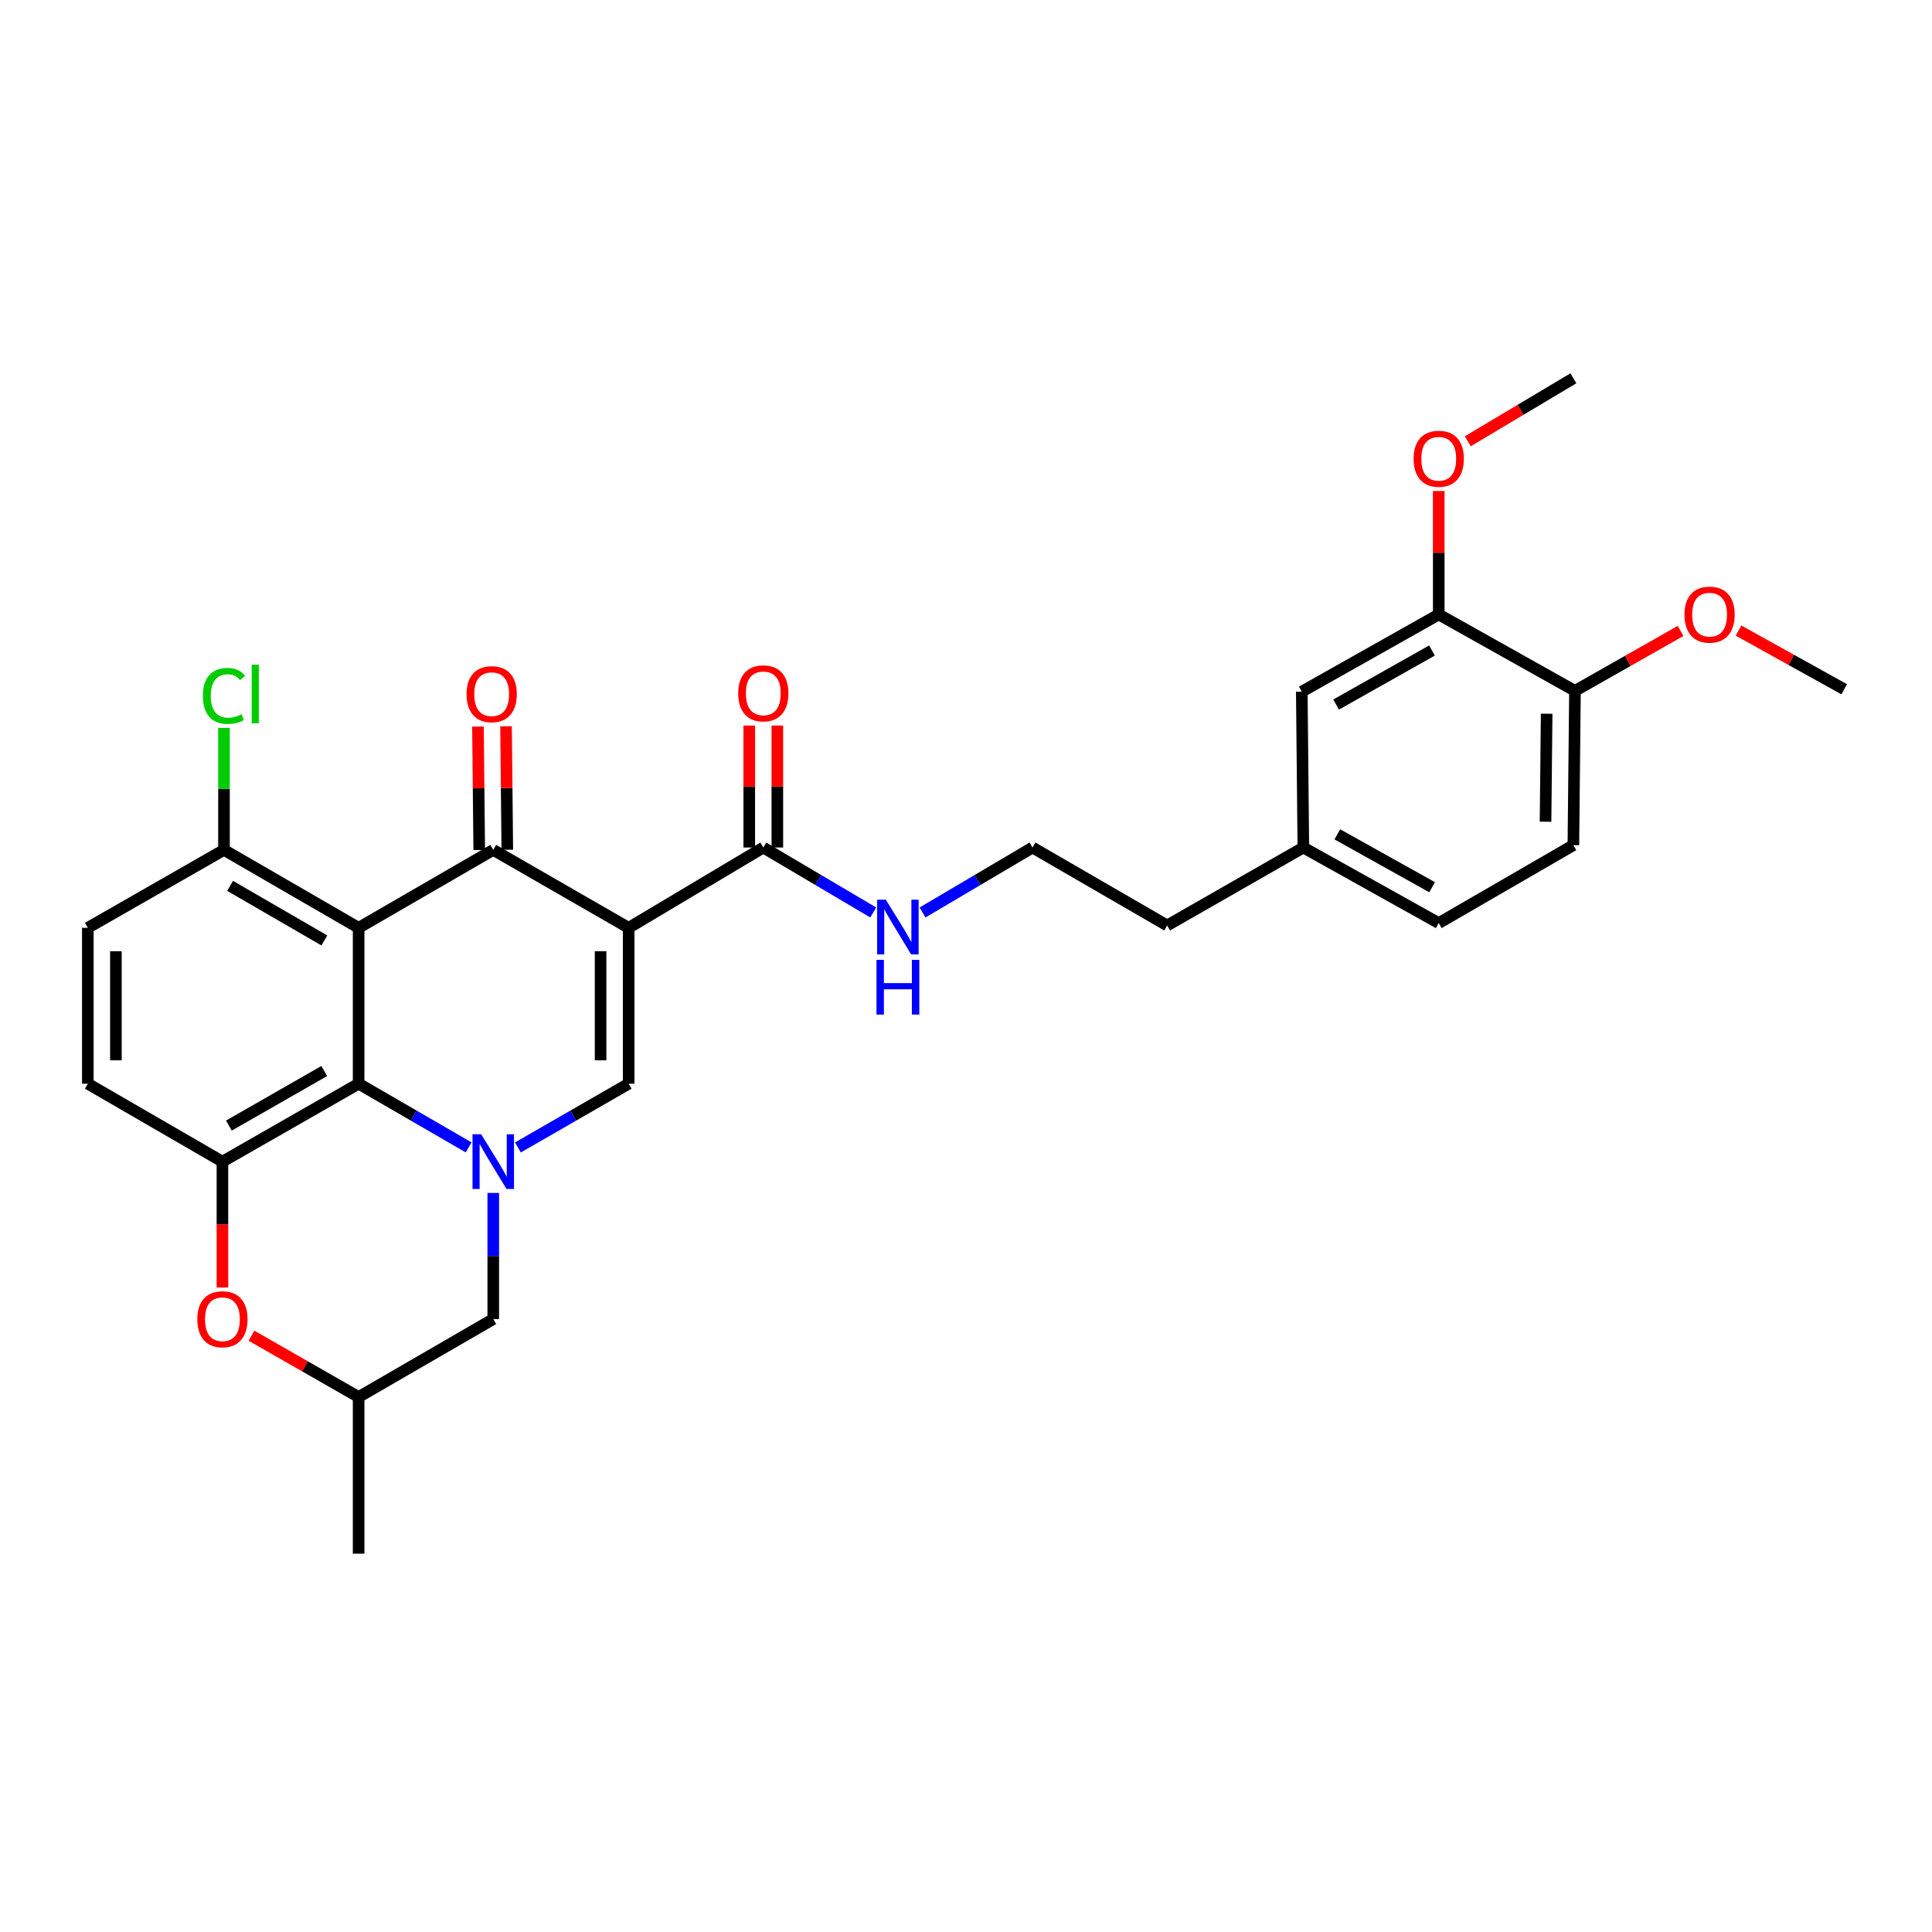 <?xml version='1.0' encoding='iso-8859-1'?>
<svg version='1.1' baseProfile='full'
              xmlns='http://www.w3.org/2000/svg'
                      xmlns:rdkit='http://www.rdkit.org/xml'
                      xmlns:xlink='http://www.w3.org/1999/xlink'
                  xml:space='preserve'
width='1000px' height='1000px' viewBox='0 0 1000 1000'>
<!-- END OF HEADER -->
<rect style='opacity:1.0;fill:#FFFFFF;stroke:none' width='1000' height='1000' x='0' y='0'> </rect>
<path class='bond-1' d='M 325.395,480.242 L 255.311,439.904' style='fill:none;fill-rule:evenodd;stroke:#000000;stroke-width:6px;stroke-linecap:butt;stroke-linejoin:miter;stroke-opacity:1' />
<path class='bond-3' d='M 325.395,480.242 L 325.395,560.92' style='fill:none;fill-rule:evenodd;stroke:#000000;stroke-width:6px;stroke-linecap:butt;stroke-linejoin:miter;stroke-opacity:1' />
<path class='bond-3' d='M 310.862,492.344 L 310.862,548.818' style='fill:none;fill-rule:evenodd;stroke:#000000;stroke-width:6px;stroke-linecap:butt;stroke-linejoin:miter;stroke-opacity:1' />
<path class='bond-6' d='M 325.395,480.242 L 395.084,438.676' style='fill:none;fill-rule:evenodd;stroke:#000000;stroke-width:6px;stroke-linecap:butt;stroke-linejoin:miter;stroke-opacity:1' />
<path class='bond-0' d='M 185.623,480.242 L 255.311,439.904' style='fill:none;fill-rule:evenodd;stroke:#000000;stroke-width:6px;stroke-linecap:butt;stroke-linejoin:miter;stroke-opacity:1' />
<path class='bond-8' d='M 185.623,480.242 L 115.934,439.904' style='fill:none;fill-rule:evenodd;stroke:#000000;stroke-width:6px;stroke-linecap:butt;stroke-linejoin:miter;stroke-opacity:1' />
<path class='bond-8' d='M 167.889,486.77 L 119.107,458.533' style='fill:none;fill-rule:evenodd;stroke:#000000;stroke-width:6px;stroke-linecap:butt;stroke-linejoin:miter;stroke-opacity:1' />
<path class='bond-30' d='M 185.623,480.242 L 185.623,560.92' style='fill:none;fill-rule:evenodd;stroke:#000000;stroke-width:6px;stroke-linecap:butt;stroke-linejoin:miter;stroke-opacity:1' />
<path class='bond-10' d='M 262.578,439.83 L 262.251,407.875' style='fill:none;fill-rule:evenodd;stroke:#000000;stroke-width:6px;stroke-linecap:butt;stroke-linejoin:miter;stroke-opacity:1' />
<path class='bond-10' d='M 262.251,407.875 L 261.925,375.921' style='fill:none;fill-rule:evenodd;stroke:#FF0000;stroke-width:6px;stroke-linecap:butt;stroke-linejoin:miter;stroke-opacity:1' />
<path class='bond-10' d='M 248.045,439.978 L 247.719,408.024' style='fill:none;fill-rule:evenodd;stroke:#000000;stroke-width:6px;stroke-linecap:butt;stroke-linejoin:miter;stroke-opacity:1' />
<path class='bond-10' d='M 247.719,408.024 L 247.392,376.07' style='fill:none;fill-rule:evenodd;stroke:#FF0000;stroke-width:6px;stroke-linecap:butt;stroke-linejoin:miter;stroke-opacity:1' />
<path class='bond-2' d='M 268.073,593.92 L 296.734,577.42' style='fill:none;fill-rule:evenodd;stroke:#0000FF;stroke-width:6px;stroke-linecap:butt;stroke-linejoin:miter;stroke-opacity:1' />
<path class='bond-2' d='M 296.734,577.42 L 325.395,560.92' style='fill:none;fill-rule:evenodd;stroke:#000000;stroke-width:6px;stroke-linecap:butt;stroke-linejoin:miter;stroke-opacity:1' />
<path class='bond-4' d='M 242.558,593.883 L 214.09,577.402' style='fill:none;fill-rule:evenodd;stroke:#0000FF;stroke-width:6px;stroke-linecap:butt;stroke-linejoin:miter;stroke-opacity:1' />
<path class='bond-4' d='M 214.09,577.402 L 185.623,560.92' style='fill:none;fill-rule:evenodd;stroke:#000000;stroke-width:6px;stroke-linecap:butt;stroke-linejoin:miter;stroke-opacity:1' />
<path class='bond-9' d='M 255.311,617.464 L 255.311,650.108' style='fill:none;fill-rule:evenodd;stroke:#0000FF;stroke-width:6px;stroke-linecap:butt;stroke-linejoin:miter;stroke-opacity:1' />
<path class='bond-9' d='M 255.311,650.108 L 255.311,682.752' style='fill:none;fill-rule:evenodd;stroke:#000000;stroke-width:6px;stroke-linecap:butt;stroke-linejoin:miter;stroke-opacity:1' />
<path class='bond-5' d='M 185.623,560.92 L 115.127,601.267' style='fill:none;fill-rule:evenodd;stroke:#000000;stroke-width:6px;stroke-linecap:butt;stroke-linejoin:miter;stroke-opacity:1' />
<path class='bond-5' d='M 167.829,554.358 L 118.482,582.601' style='fill:none;fill-rule:evenodd;stroke:#000000;stroke-width:6px;stroke-linecap:butt;stroke-linejoin:miter;stroke-opacity:1' />
<path class='bond-12' d='M 115.127,601.267 L 45.455,560.92' style='fill:none;fill-rule:evenodd;stroke:#000000;stroke-width:6px;stroke-linecap:butt;stroke-linejoin:miter;stroke-opacity:1' />
<path class='bond-32' d='M 115.127,601.267 L 115.127,633.831' style='fill:none;fill-rule:evenodd;stroke:#000000;stroke-width:6px;stroke-linecap:butt;stroke-linejoin:miter;stroke-opacity:1' />
<path class='bond-32' d='M 115.127,633.831 L 115.127,666.394' style='fill:none;fill-rule:evenodd;stroke:#FF0000;stroke-width:6px;stroke-linecap:butt;stroke-linejoin:miter;stroke-opacity:1' />
<path class='bond-15' d='M 402.351,438.676 L 402.351,407.112' style='fill:none;fill-rule:evenodd;stroke:#000000;stroke-width:6px;stroke-linecap:butt;stroke-linejoin:miter;stroke-opacity:1' />
<path class='bond-15' d='M 402.351,407.112 L 402.351,375.547' style='fill:none;fill-rule:evenodd;stroke:#FF0000;stroke-width:6px;stroke-linecap:butt;stroke-linejoin:miter;stroke-opacity:1' />
<path class='bond-15' d='M 387.817,438.676 L 387.817,407.112' style='fill:none;fill-rule:evenodd;stroke:#000000;stroke-width:6px;stroke-linecap:butt;stroke-linejoin:miter;stroke-opacity:1' />
<path class='bond-15' d='M 387.817,407.112 L 387.817,375.547' style='fill:none;fill-rule:evenodd;stroke:#FF0000;stroke-width:6px;stroke-linecap:butt;stroke-linejoin:miter;stroke-opacity:1' />
<path class='bond-18' d='M 395.084,438.676 L 423.534,455.484' style='fill:none;fill-rule:evenodd;stroke:#000000;stroke-width:6px;stroke-linecap:butt;stroke-linejoin:miter;stroke-opacity:1' />
<path class='bond-18' d='M 423.534,455.484 L 451.985,472.291' style='fill:none;fill-rule:evenodd;stroke:#0000FF;stroke-width:6px;stroke-linecap:butt;stroke-linejoin:miter;stroke-opacity:1' />
<path class='bond-7' d='M 130.157,691.354 L 157.89,707.226' style='fill:none;fill-rule:evenodd;stroke:#FF0000;stroke-width:6px;stroke-linecap:butt;stroke-linejoin:miter;stroke-opacity:1' />
<path class='bond-7' d='M 157.89,707.226 L 185.623,723.098' style='fill:none;fill-rule:evenodd;stroke:#000000;stroke-width:6px;stroke-linecap:butt;stroke-linejoin:miter;stroke-opacity:1' />
<path class='bond-17' d='M 115.934,439.904 L 45.455,480.242' style='fill:none;fill-rule:evenodd;stroke:#000000;stroke-width:6px;stroke-linecap:butt;stroke-linejoin:miter;stroke-opacity:1' />
<path class='bond-20' d='M 115.934,439.904 L 115.934,408.339' style='fill:none;fill-rule:evenodd;stroke:#000000;stroke-width:6px;stroke-linecap:butt;stroke-linejoin:miter;stroke-opacity:1' />
<path class='bond-20' d='M 115.934,408.339 L 115.934,376.775' style='fill:none;fill-rule:evenodd;stroke:#00CC00;stroke-width:6px;stroke-linecap:butt;stroke-linejoin:miter;stroke-opacity:1' />
<path class='bond-13' d='M 255.311,682.752 L 185.623,723.098' style='fill:none;fill-rule:evenodd;stroke:#000000;stroke-width:6px;stroke-linecap:butt;stroke-linejoin:miter;stroke-opacity:1' />
<path class='bond-11' d='M 744.689,318.056 L 673.805,357.999' style='fill:none;fill-rule:evenodd;stroke:#000000;stroke-width:6px;stroke-linecap:butt;stroke-linejoin:miter;stroke-opacity:1' />
<path class='bond-11' d='M 741.191,336.709 L 691.573,364.669' style='fill:none;fill-rule:evenodd;stroke:#000000;stroke-width:6px;stroke-linecap:butt;stroke-linejoin:miter;stroke-opacity:1' />
<path class='bond-23' d='M 744.689,318.056 L 744.689,286.102' style='fill:none;fill-rule:evenodd;stroke:#000000;stroke-width:6px;stroke-linecap:butt;stroke-linejoin:miter;stroke-opacity:1' />
<path class='bond-23' d='M 744.689,286.102 L 744.689,254.147' style='fill:none;fill-rule:evenodd;stroke:#FF0000;stroke-width:6px;stroke-linecap:butt;stroke-linejoin:miter;stroke-opacity:1' />
<path class='bond-33' d='M 744.689,318.056 L 815.201,357.587' style='fill:none;fill-rule:evenodd;stroke:#000000;stroke-width:6px;stroke-linecap:butt;stroke-linejoin:miter;stroke-opacity:1' />
<path class='bond-31' d='M 45.455,560.92 L 45.455,480.242' style='fill:none;fill-rule:evenodd;stroke:#000000;stroke-width:6px;stroke-linecap:butt;stroke-linejoin:miter;stroke-opacity:1' />
<path class='bond-31' d='M 59.988,548.818 L 59.988,492.344' style='fill:none;fill-rule:evenodd;stroke:#000000;stroke-width:6px;stroke-linecap:butt;stroke-linejoin:miter;stroke-opacity:1' />
<path class='bond-27' d='M 185.623,723.098 L 185.623,804.188' style='fill:none;fill-rule:evenodd;stroke:#000000;stroke-width:6px;stroke-linecap:butt;stroke-linejoin:miter;stroke-opacity:1' />
<path class='bond-14' d='M 815.201,357.587 L 814.377,437.457' style='fill:none;fill-rule:evenodd;stroke:#000000;stroke-width:6px;stroke-linecap:butt;stroke-linejoin:miter;stroke-opacity:1' />
<path class='bond-14' d='M 800.544,369.418 L 799.968,425.327' style='fill:none;fill-rule:evenodd;stroke:#000000;stroke-width:6px;stroke-linecap:butt;stroke-linejoin:miter;stroke-opacity:1' />
<path class='bond-24' d='M 815.201,357.587 L 842.536,342.078' style='fill:none;fill-rule:evenodd;stroke:#000000;stroke-width:6px;stroke-linecap:butt;stroke-linejoin:miter;stroke-opacity:1' />
<path class='bond-24' d='M 842.536,342.078 L 869.87,326.568' style='fill:none;fill-rule:evenodd;stroke:#FF0000;stroke-width:6px;stroke-linecap:butt;stroke-linejoin:miter;stroke-opacity:1' />
<path class='bond-16' d='M 673.805,357.999 L 674.605,438.676' style='fill:none;fill-rule:evenodd;stroke:#000000;stroke-width:6px;stroke-linecap:butt;stroke-linejoin:miter;stroke-opacity:1' />
<path class='bond-25' d='M 477.511,472.293 L 505.97,455.484' style='fill:none;fill-rule:evenodd;stroke:#0000FF;stroke-width:6px;stroke-linecap:butt;stroke-linejoin:miter;stroke-opacity:1' />
<path class='bond-25' d='M 505.97,455.484 L 534.428,438.676' style='fill:none;fill-rule:evenodd;stroke:#000000;stroke-width:6px;stroke-linecap:butt;stroke-linejoin:miter;stroke-opacity:1' />
<path class='bond-19' d='M 814.377,437.457 L 744.689,477.788' style='fill:none;fill-rule:evenodd;stroke:#000000;stroke-width:6px;stroke-linecap:butt;stroke-linejoin:miter;stroke-opacity:1' />
<path class='bond-21' d='M 674.605,438.676 L 604.117,479.023' style='fill:none;fill-rule:evenodd;stroke:#000000;stroke-width:6px;stroke-linecap:butt;stroke-linejoin:miter;stroke-opacity:1' />
<path class='bond-22' d='M 674.605,438.676 L 744.689,477.788' style='fill:none;fill-rule:evenodd;stroke:#000000;stroke-width:6px;stroke-linecap:butt;stroke-linejoin:miter;stroke-opacity:1' />
<path class='bond-22' d='M 692.2,431.852 L 741.259,459.23' style='fill:none;fill-rule:evenodd;stroke:#000000;stroke-width:6px;stroke-linecap:butt;stroke-linejoin:miter;stroke-opacity:1' />
<path class='bond-28' d='M 759.717,228.408 L 787.047,212.11' style='fill:none;fill-rule:evenodd;stroke:#FF0000;stroke-width:6px;stroke-linecap:butt;stroke-linejoin:miter;stroke-opacity:1' />
<path class='bond-28' d='M 787.047,212.11 L 814.377,195.812' style='fill:none;fill-rule:evenodd;stroke:#000000;stroke-width:6px;stroke-linecap:butt;stroke-linejoin:miter;stroke-opacity:1' />
<path class='bond-29' d='M 899.866,326.385 L 927.206,341.574' style='fill:none;fill-rule:evenodd;stroke:#FF0000;stroke-width:6px;stroke-linecap:butt;stroke-linejoin:miter;stroke-opacity:1' />
<path class='bond-29' d='M 927.206,341.574 L 954.545,356.764' style='fill:none;fill-rule:evenodd;stroke:#000000;stroke-width:6px;stroke-linecap:butt;stroke-linejoin:miter;stroke-opacity:1' />
<path class='bond-26' d='M 534.428,438.676 L 604.117,479.023' style='fill:none;fill-rule:evenodd;stroke:#000000;stroke-width:6px;stroke-linecap:butt;stroke-linejoin:miter;stroke-opacity:1' />
<path  class='atom-3' d='M 249.051 587.107
L 258.331 602.107
Q 259.251 603.587, 260.731 606.267
Q 262.211 608.947, 262.291 609.107
L 262.291 587.107
L 266.051 587.107
L 266.051 615.427
L 262.171 615.427
L 252.211 599.027
Q 251.051 597.107, 249.811 594.907
Q 248.611 592.707, 248.251 592.027
L 248.251 615.427
L 244.571 615.427
L 244.571 587.107
L 249.051 587.107
' fill='#0000FF'/>
<path  class='atom-8' d='M 102.127 682.832
Q 102.127 676.032, 105.487 672.232
Q 108.847 668.432, 115.127 668.432
Q 121.407 668.432, 124.767 672.232
Q 128.127 676.032, 128.127 682.832
Q 128.127 689.712, 124.727 693.632
Q 121.327 697.512, 115.127 697.512
Q 108.887 697.512, 105.487 693.632
Q 102.127 689.752, 102.127 682.832
M 115.127 694.312
Q 119.447 694.312, 121.767 691.432
Q 124.127 688.512, 124.127 682.832
Q 124.127 677.272, 121.767 674.472
Q 119.447 671.632, 115.127 671.632
Q 110.807 671.632, 108.447 674.432
Q 106.127 677.232, 106.127 682.832
Q 106.127 688.552, 108.447 691.432
Q 110.807 694.312, 115.127 694.312
' fill='#FF0000'/>
<path  class='atom-11' d='M 241.488 359.298
Q 241.488 352.498, 244.848 348.698
Q 248.208 344.898, 254.488 344.898
Q 260.768 344.898, 264.128 348.698
Q 267.488 352.498, 267.488 359.298
Q 267.488 366.178, 264.088 370.098
Q 260.688 373.978, 254.488 373.978
Q 248.248 373.978, 244.848 370.098
Q 241.488 366.218, 241.488 359.298
M 254.488 370.778
Q 258.808 370.778, 261.128 367.898
Q 263.488 364.978, 263.488 359.298
Q 263.488 353.738, 261.128 350.938
Q 258.808 348.098, 254.488 348.098
Q 250.168 348.098, 247.808 350.898
Q 245.488 353.698, 245.488 359.298
Q 245.488 365.018, 247.808 367.898
Q 250.168 370.778, 254.488 370.778
' fill='#FF0000'/>
<path  class='atom-16' d='M 382.084 358.87
Q 382.084 352.07, 385.444 348.27
Q 388.804 344.47, 395.084 344.47
Q 401.364 344.47, 404.724 348.27
Q 408.084 352.07, 408.084 358.87
Q 408.084 365.75, 404.684 369.67
Q 401.284 373.55, 395.084 373.55
Q 388.844 373.55, 385.444 369.67
Q 382.084 365.79, 382.084 358.87
M 395.084 370.35
Q 399.404 370.35, 401.724 367.47
Q 404.084 364.55, 404.084 358.87
Q 404.084 353.31, 401.724 350.51
Q 399.404 347.67, 395.084 347.67
Q 390.764 347.67, 388.404 350.47
Q 386.084 353.27, 386.084 358.87
Q 386.084 364.59, 388.404 367.47
Q 390.764 370.35, 395.084 370.35
' fill='#FF0000'/>
<path  class='atom-19' d='M 458.488 465.671
L 467.768 480.671
Q 468.688 482.151, 470.168 484.831
Q 471.648 487.511, 471.728 487.671
L 471.728 465.671
L 475.488 465.671
L 475.488 493.991
L 471.608 493.991
L 461.648 477.591
Q 460.488 475.671, 459.248 473.471
Q 458.048 471.271, 457.688 470.591
L 457.688 493.991
L 454.008 493.991
L 454.008 465.671
L 458.488 465.671
' fill='#0000FF'/>
<path  class='atom-19' d='M 453.668 496.823
L 457.508 496.823
L 457.508 508.863
L 471.988 508.863
L 471.988 496.823
L 475.828 496.823
L 475.828 525.143
L 471.988 525.143
L 471.988 512.063
L 457.508 512.063
L 457.508 525.143
L 453.668 525.143
L 453.668 496.823
' fill='#0000FF'/>
<path  class='atom-21' d='M 105.014 360.198
Q 105.014 353.158, 108.294 349.478
Q 111.614 345.758, 117.894 345.758
Q 123.734 345.758, 126.854 349.878
L 124.214 352.038
Q 121.934 349.038, 117.894 349.038
Q 113.614 349.038, 111.334 351.918
Q 109.094 354.758, 109.094 360.198
Q 109.094 365.798, 111.414 368.678
Q 113.774 371.558, 118.334 371.558
Q 121.454 371.558, 125.094 369.678
L 126.214 372.678
Q 124.734 373.638, 122.494 374.198
Q 120.254 374.758, 117.774 374.758
Q 111.614 374.758, 108.294 370.998
Q 105.014 367.238, 105.014 360.198
' fill='#00CC00'/>
<path  class='atom-21' d='M 130.294 344.038
L 133.974 344.038
L 133.974 374.398
L 130.294 374.398
L 130.294 344.038
' fill='#00CC00'/>
<path  class='atom-24' d='M 731.689 237.45
Q 731.689 230.65, 735.049 226.85
Q 738.409 223.05, 744.689 223.05
Q 750.969 223.05, 754.329 226.85
Q 757.689 230.65, 757.689 237.45
Q 757.689 244.33, 754.289 248.25
Q 750.889 252.13, 744.689 252.13
Q 738.449 252.13, 735.049 248.25
Q 731.689 244.37, 731.689 237.45
M 744.689 248.93
Q 749.009 248.93, 751.329 246.05
Q 753.689 243.13, 753.689 237.45
Q 753.689 231.89, 751.329 229.09
Q 749.009 226.25, 744.689 226.25
Q 740.369 226.25, 738.009 229.05
Q 735.689 231.85, 735.689 237.45
Q 735.689 243.17, 738.009 246.05
Q 740.369 248.93, 744.689 248.93
' fill='#FF0000'/>
<path  class='atom-25' d='M 871.873 318.136
Q 871.873 311.336, 875.233 307.536
Q 878.593 303.736, 884.873 303.736
Q 891.153 303.736, 894.513 307.536
Q 897.873 311.336, 897.873 318.136
Q 897.873 325.016, 894.473 328.936
Q 891.073 332.816, 884.873 332.816
Q 878.633 332.816, 875.233 328.936
Q 871.873 325.056, 871.873 318.136
M 884.873 329.616
Q 889.193 329.616, 891.513 326.736
Q 893.873 323.816, 893.873 318.136
Q 893.873 312.576, 891.513 309.776
Q 889.193 306.936, 884.873 306.936
Q 880.553 306.936, 878.193 309.736
Q 875.873 312.536, 875.873 318.136
Q 875.873 323.856, 878.193 326.736
Q 880.553 329.616, 884.873 329.616
' fill='#FF0000'/>
</svg>
